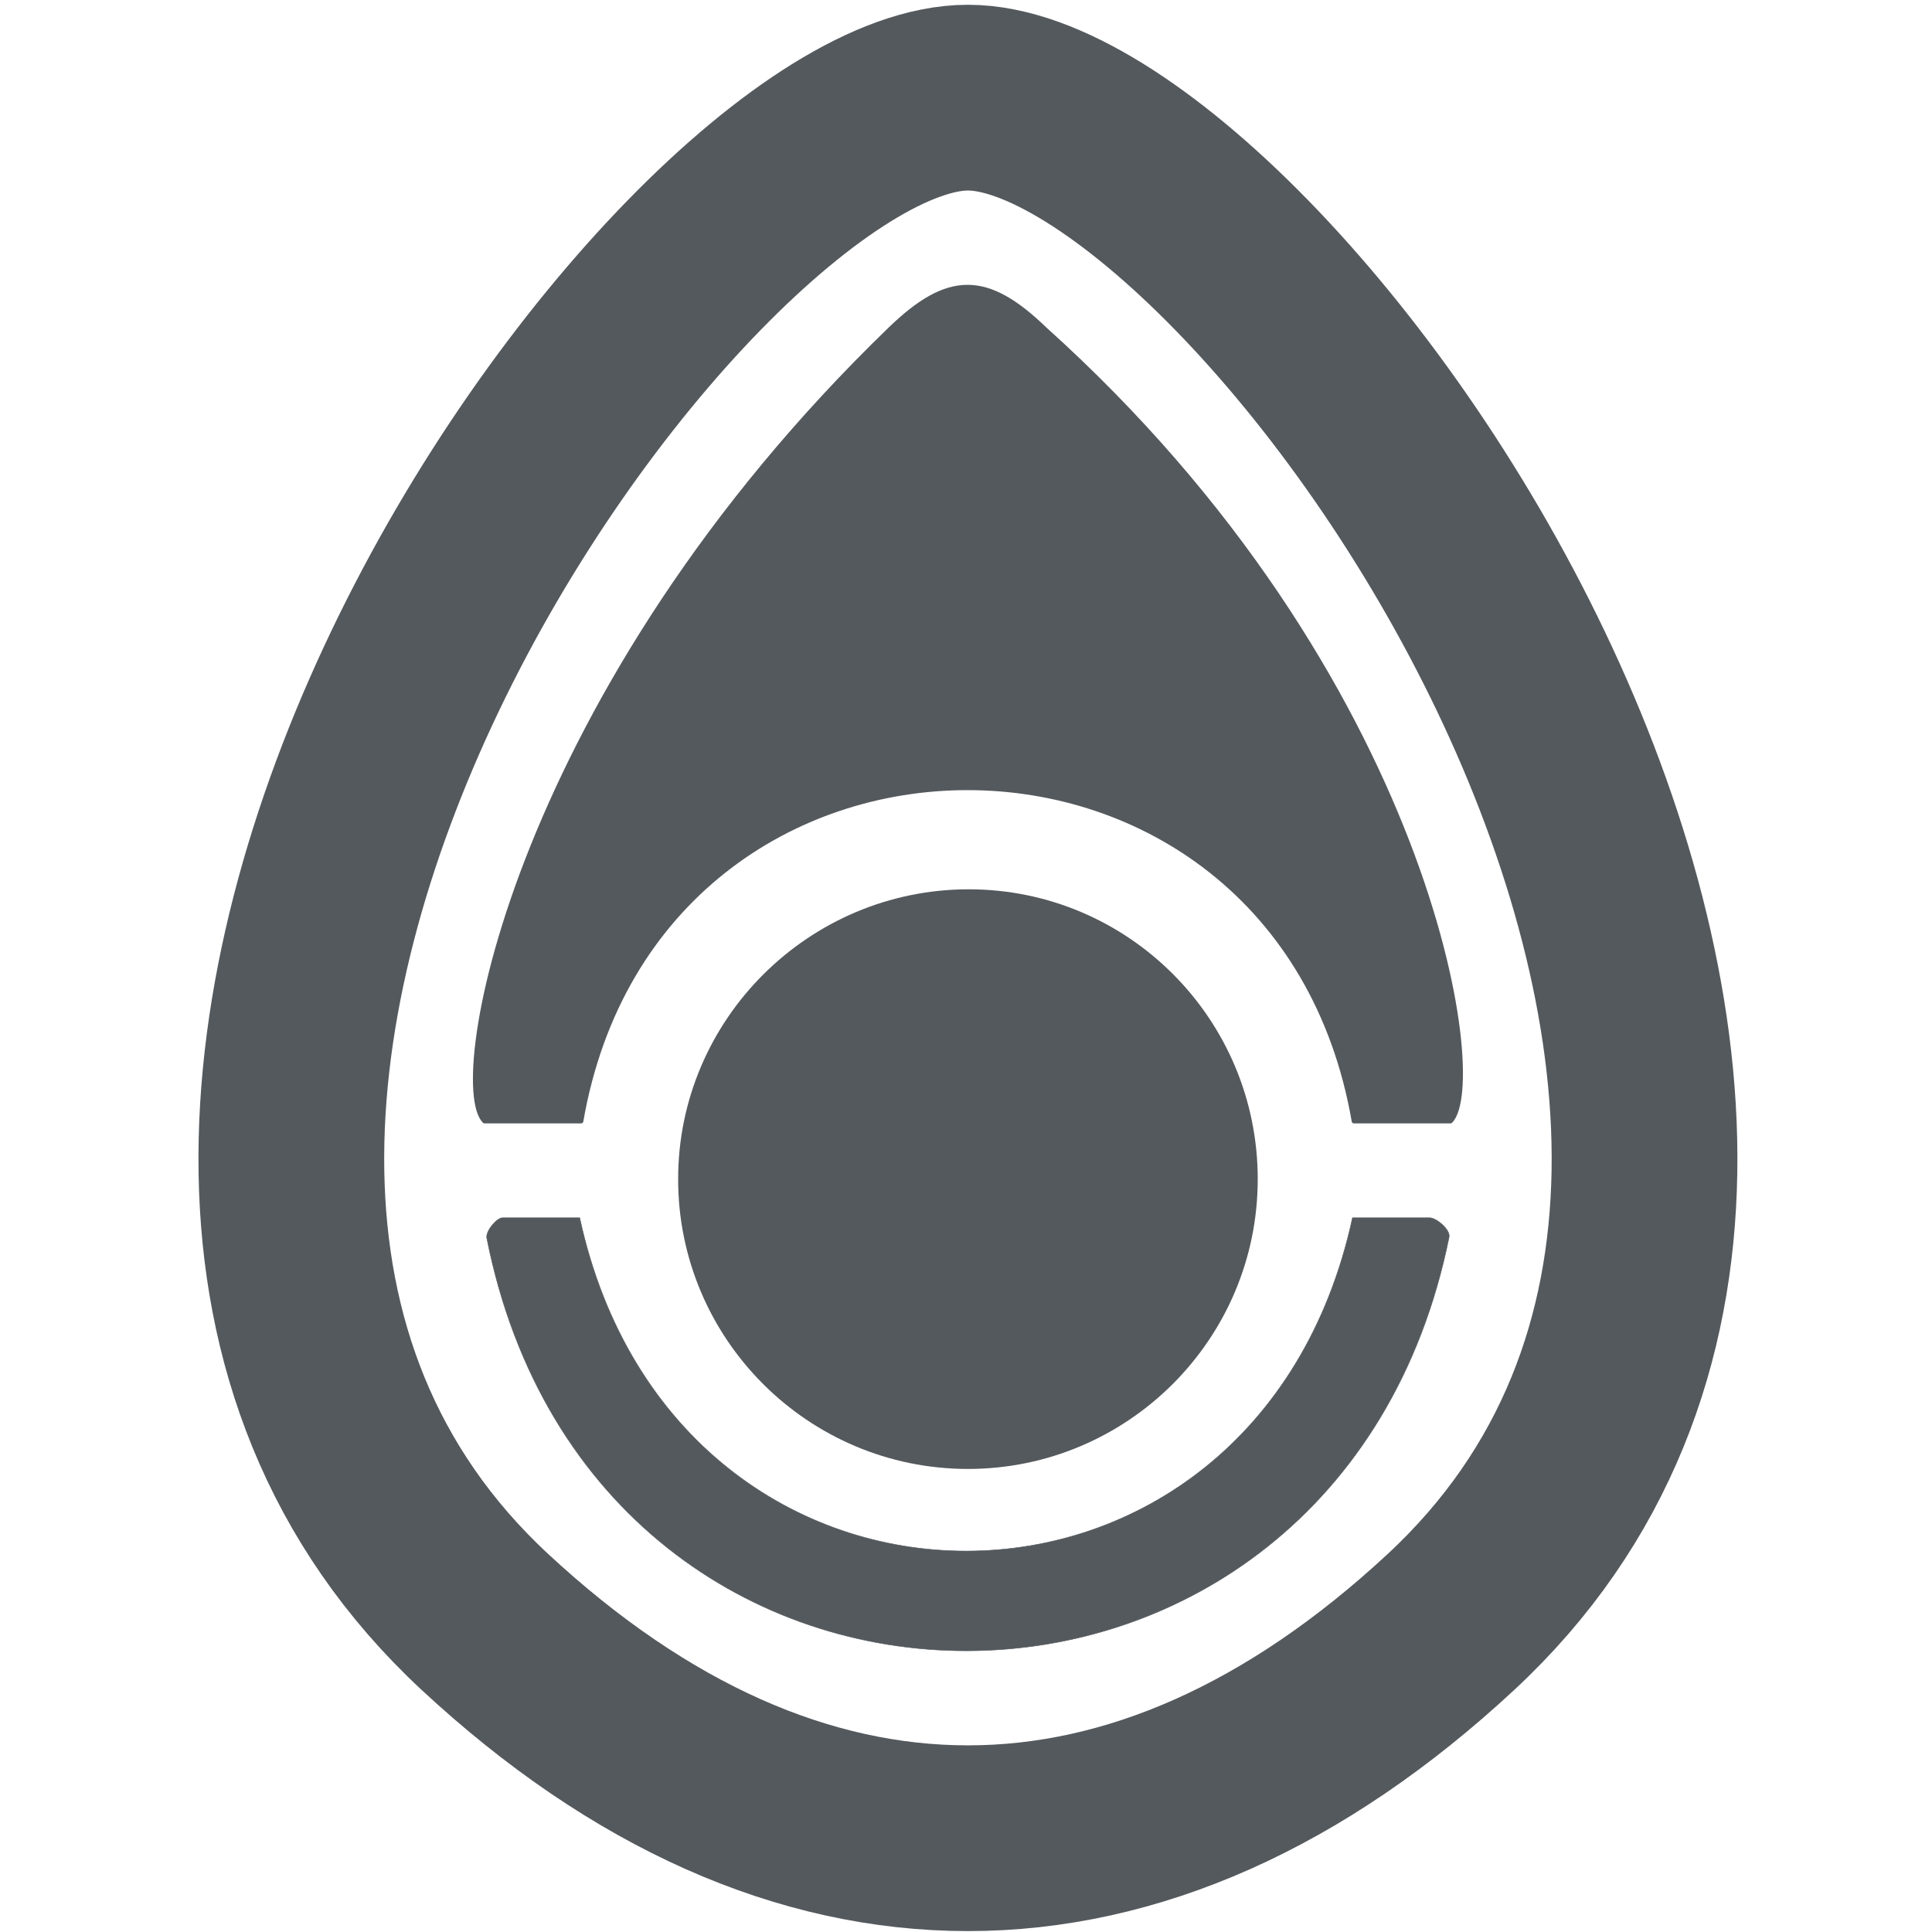 <?xml version="1.0" encoding="UTF-8" standalone="no"?>
<!-- Created with Inkscape (http://www.inkscape.org/) -->
<svg id="svg2" height="20" width="20" xmlns="http://www.w3.org/2000/svg" sodipodi:docname="Incubator-logo-gray.svg" inkscape:version="1.1.2 (0a00cf5339, 2022-02-04)" xmlns:inkscape="http://www.inkscape.org/namespaces/inkscape" xmlns:sodipodi="http://sodipodi.sourceforge.net/DTD/sodipodi-0.dtd" xmlns:svg="http://www.w3.org/2000/svg">
 <sodipodi:namedview pagecolor="#ffffff" bordercolor="#666666" borderopacity="1.0" inkscape:pageshadow="2" inkscape:pageopacity="0.0" inkscape:pagecheckerboard="0" showgrid="false" inkscape:zoom="1" inkscape:cx="9" inkscape:cy="11" inkscape:window-width="1920" inkscape:window-height="1127" inkscape:window-x="0" inkscape:window-y="44" inkscape:window-maximized="1" inkscape:current-layer="g1360"/>
 <g id="g1360" transform="matrix(.02 0 0 .02 2.02 .02)">
  <path id="path1456" d="m150 838.537c160.714 149.235 339.286 149.235 500 0 280-260-100-789-250-789-150 0-530 529-250 789z" fill="none" stroke="#54595d" stroke-width="96.138"/>
  <path id="path2331" d="m550 609.324c0 82.855-67.382 150-150 150-82.618 0-150-67.146-150-150 0-82.855 67.79-150.021 150.408-150.021s149.592 67.167 149.592 150.021z" fill="#54595d" fill-rule="evenodd"/>
  <path id="path2202" d="m439.787 169.325c-30-29-50-29-80 0-193.46 187.011-230 390-210 410h50c40-230 360-230 400 0h50c20-20-10-230-210-410z" fill="#54595d" fill-rule="evenodd" stroke="#54595d" stroke-linejoin="round" stroke-miterlimit="1" stroke-width="2.293"/>
  <path id="path3070" d="m639.048 629.325h-40c-50 230-350 230-400 0h-40c-2.915 0-8.78 6.992-8.099 10.426 56.659 285.654 440.43 284.34 498.099-.426.783-3.867-6.667-10-10-10z" fill="#54595d" fill-rule="evenodd" stroke="#54595d" stroke-width=".251"/>
 </g>
</svg>
